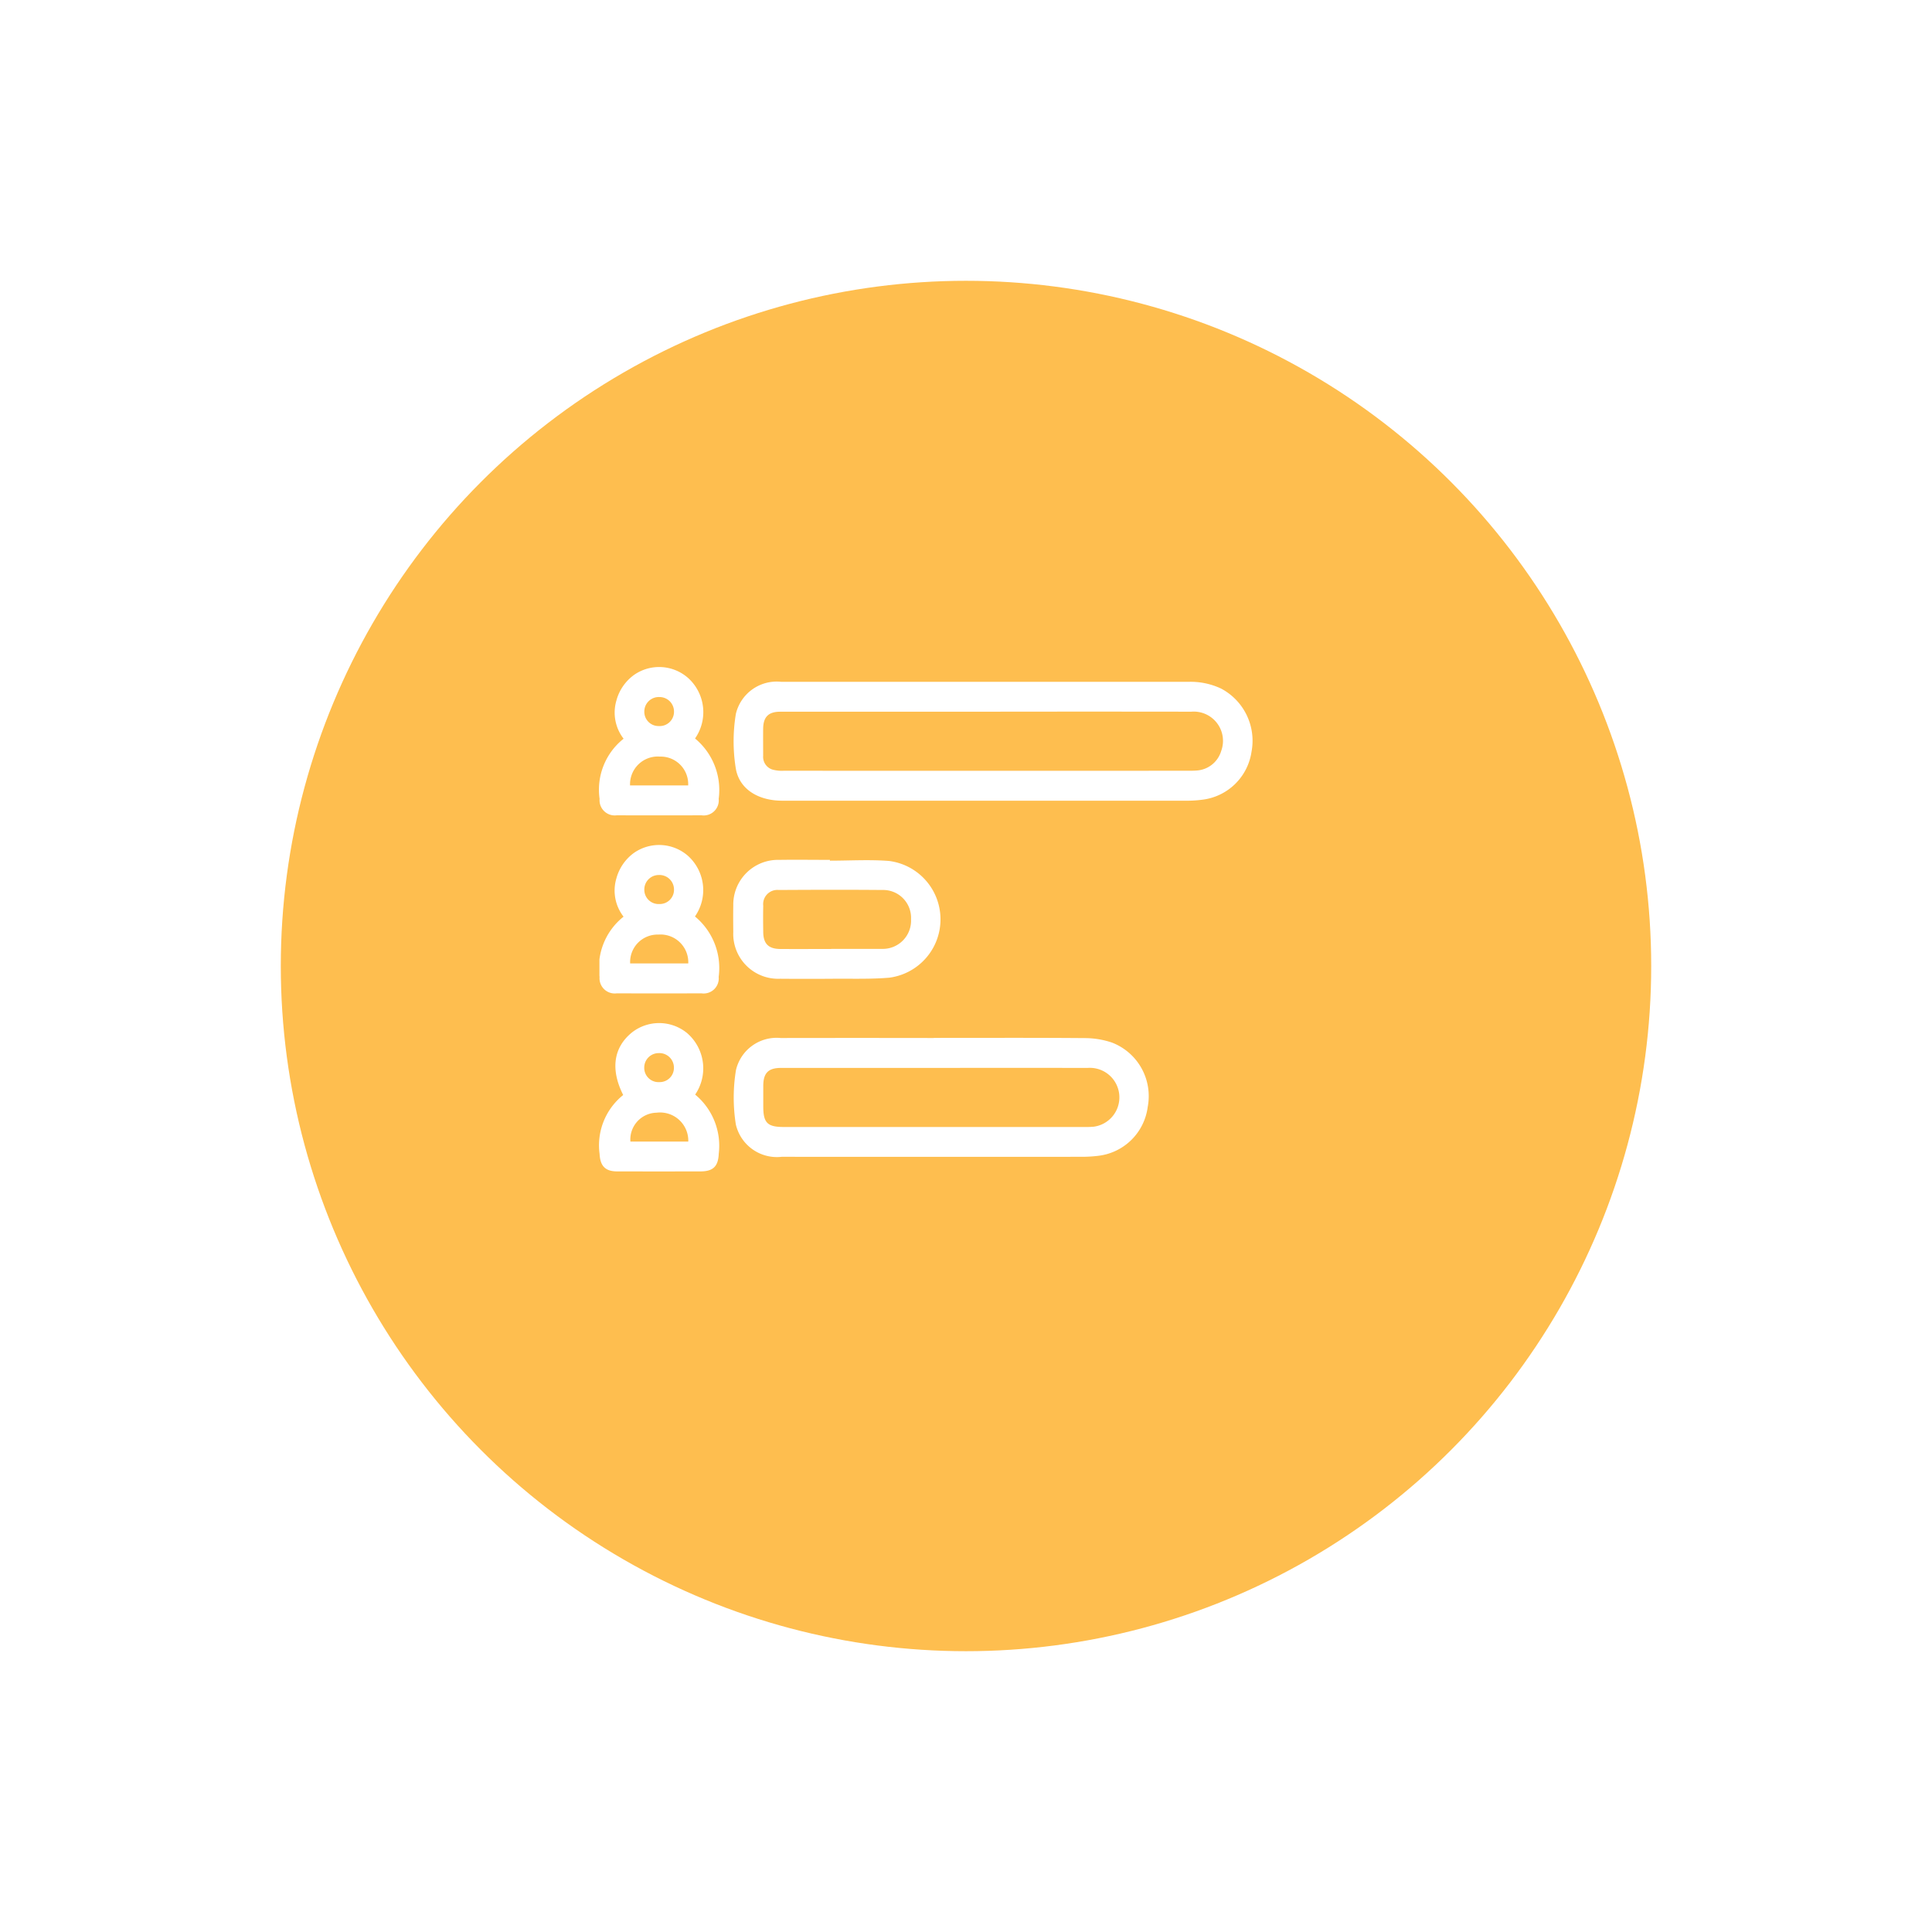 <svg xmlns="http://www.w3.org/2000/svg" xmlns:xlink="http://www.w3.org/1999/xlink" width="123.848" height="123.848" viewBox="0 0 123.848 123.848">
  <defs>
    <filter id="Ellipse_23" x="0" y="0" width="123.848" height="123.848" filterUnits="userSpaceOnUse">
      <feOffset dx="3" dy="3" input="SourceAlpha"/>
      <feGaussianBlur stdDeviation="6" result="blur"/>
      <feFlood flood-color="#febe4f" flood-opacity="0.78"/>
      <feComposite operator="in" in2="blur"/>
      <feComposite in="SourceGraphic"/>
    </filter>
    <clipPath id="clip-path">
      <rect id="Rectangle_5090" data-name="Rectangle 5090" width="41.866" height="32.34" fill="#fff"/>
    </clipPath>
  </defs>
  <g id="Group_8526" data-name="Group 8526" transform="translate(15 15)">
    <g transform="matrix(1, 0, 0, 1, -15, -15)" filter="url(#Ellipse_23)">
      <circle id="Ellipse_23-2" data-name="Ellipse 23" cx="43.924" cy="43.924" r="43.924" transform="translate(15 15)" fill="#febe4f"/>
    </g>
    <g id="Group_8488" data-name="Group 8488" transform="translate(23.426 27.754)">
      <g id="Group_8487" data-name="Group 8487" clip-path="url(#clip-path)">
        <path id="Path_7315" data-name="Path 7315" d="M112.4,10.667h12.975a4.585,4.585,0,0,1,2.118.435,3.784,3.784,0,0,1,1.944,4.051,3.626,3.626,0,0,1-3.193,3.075,7.288,7.288,0,0,1-.844.059q-13.02,0-26.04,0c-1.54,0-2.763-.736-2.984-2.08a10.854,10.854,0,0,1,.006-3.482,2.69,2.69,0,0,1,2.909-2.059q6.555,0,13.109,0m.114,1.917h-7.047c-2.081,0-4.163,0-6.244,0-.753,0-1.083.337-1.091,1.091-.006.579,0,1.159,0,1.738a.854.854,0,0,0,.57.871,2.249,2.249,0,0,0,.744.084q12.956.006,25.912,0c.193,0,.387,0,.579-.016a1.757,1.757,0,0,0,1.561-1.265,1.875,1.875,0,0,0-1.92-2.505q-6.534-.01-13.067,0" transform="translate(-87.637 -9.713)" fill="#fff"/>
        <path id="Path_7316" data-name="Path 7316" d="M109.073,265.936c3.226,0,6.452-.014,9.677.013a5.474,5.474,0,0,1,1.745.284,3.677,3.677,0,0,1,2.3,4.124,3.619,3.619,0,0,1-3.177,3.138,8.641,8.641,0,0,1-1.022.063q-9.633.005-19.265,0a2.7,2.7,0,0,1-2.94-2.08A10.943,10.943,0,0,1,96.4,268a2.677,2.677,0,0,1,2.866-2.057q4.905-.008,9.811,0m.062,1.917q-4.926,0-9.851,0c-.811,0-1.131.324-1.138,1.134,0,.445,0,.891,0,1.336,0,1.053.264,1.317,1.313,1.317h19.3a5.208,5.208,0,0,0,.579-.02,1.895,1.895,0,0,0-.4-3.767q-4.9-.007-9.807,0" transform="translate(-87.648 -242.157)" fill="#fff"/>
        <path id="Path_7317" data-name="Path 7317" d="M102.109,138.329c1.262,0,2.53-.079,3.784.018a3.772,3.772,0,0,1,.02,7.483c-1.181.1-2.374.059-3.561.068q-1.716.014-3.432,0a2.878,2.878,0,0,1-3.007-3c-.006-.564-.01-1.129,0-1.693a2.867,2.867,0,0,1,2.941-2.927c1.084-.016,2.169,0,3.254,0,0,.017,0,.034,0,.052m.078,5.654h3.166c.045,0,.089,0,.134,0a1.812,1.812,0,0,0,1.822-1.9,1.789,1.789,0,0,0-1.841-1.876c-2.214-.02-4.429-.013-6.643,0a.911.911,0,0,0-.991,1.008c-.012.564-.008,1.129,0,1.693.009.748.341,1.077,1.1,1.082,1.085.006,2.17,0,3.255,0" transform="translate(-87.333 -125.911)" fill="#fff"/>
        <path id="Path_7318" data-name="Path 7318" d="M6.126,4.584a4.284,4.284,0,0,1,1.519,3.87.967.967,0,0,1-1.1,1.056q-2.717.009-5.435,0a.975.975,0,0,1-1.1-1.053A4.171,4.171,0,0,1,1.549,4.6a2.736,2.736,0,0,1-.46-2.452A2.978,2.978,0,0,1,2.234.5a2.806,2.806,0,0,1,3.46.216,2.95,2.95,0,0,1,.432,3.873M5.688,7.595A1.762,1.762,0,0,0,3.876,5.747,1.778,1.778,0,0,0,1.963,7.595ZM3.813,3.788a.915.915,0,0,0,.967-.932.928.928,0,0,0-.937-.927.928.928,0,0,0-.966.94.91.91,0,0,0,.936.919" transform="translate(0 0)" fill="#fff"/>
        <path id="Path_7319" data-name="Path 7319" d="M6.127,132.242a4.285,4.285,0,0,1,1.517,3.871.967.967,0,0,1-1.1,1.054q-2.718.009-5.435,0a.975.975,0,0,1-1.1-1.055,4.17,4.17,0,0,1,1.537-3.86,2.733,2.733,0,0,1-.46-2.453,2.985,2.985,0,0,1,1.11-1.623,2.813,2.813,0,0,1,3.464.162,2.958,2.958,0,0,1,.464,3.9m-4.159,3.01H5.694A1.78,1.78,0,0,0,3.78,133.4a1.76,1.76,0,0,0-1.811,1.848m1.879-3.807a.911.911,0,0,0,.932-.923.931.931,0,0,0-.971-.937.927.927,0,0,0-.932.931.914.914,0,0,0,.97.929" transform="translate(0 -116.244)" fill="#fff"/>
        <path id="Path_7320" data-name="Path 7320" d="M6.141,259.912a4.258,4.258,0,0,1,1.509,3.795c-.034.806-.362,1.125-1.165,1.127q-2.673.006-5.346,0c-.767,0-1.087-.351-1.127-1.117a4.132,4.132,0,0,1,1.513-3.78c-.832-1.655-.619-3.067.582-4.026a2.824,2.824,0,0,1,3.5.045,2.985,2.985,0,0,1,.53,3.956m-.44,3.01a1.808,1.808,0,0,0-2.032-1.851,1.719,1.719,0,0,0-1.678,1.851Zm-1.852-3.812a.911.911,0,0,0,.932-.923.931.931,0,0,0-.971-.936.927.927,0,0,0-.932.93.914.914,0,0,0,.97.929" transform="translate(-0.002 -232.497)" fill="#fff"/>
      </g>
    </g>
  </g>
</svg>

